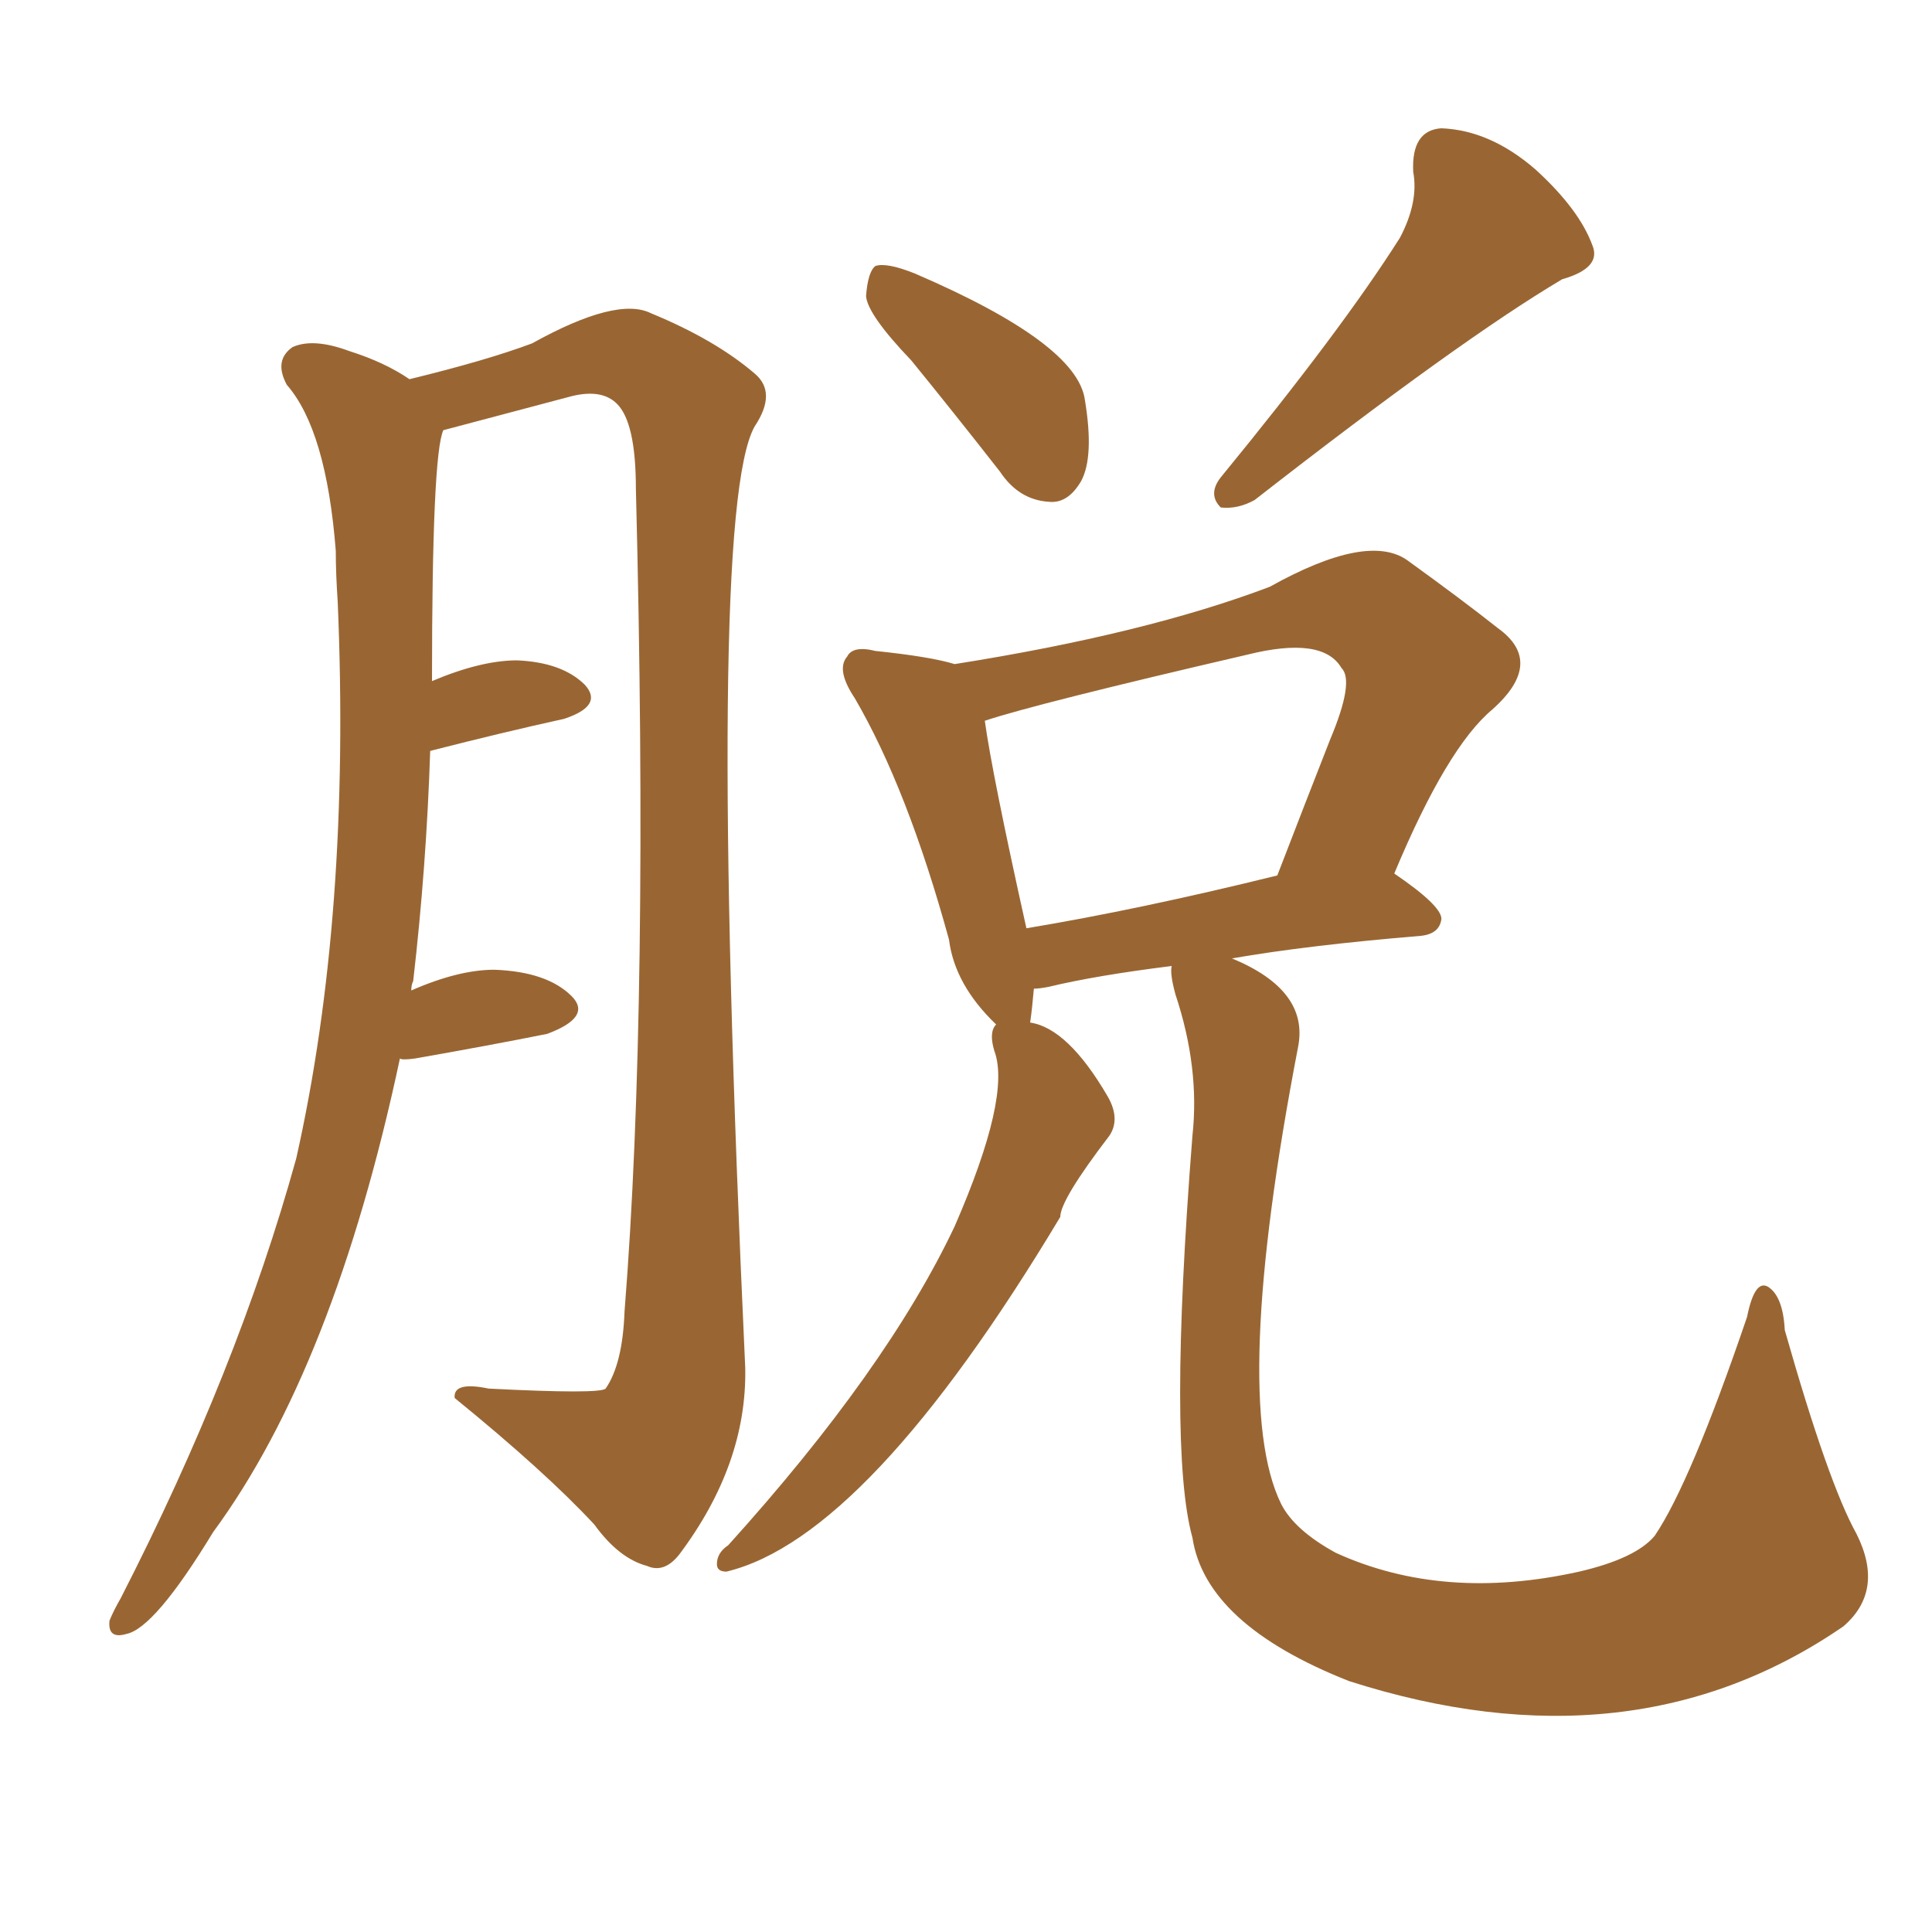 <svg xmlns="http://www.w3.org/2000/svg" xmlns:xlink="http://www.w3.org/1999/xlink" width="150" height="150"><path fill="#996633" padding="10" d="M31.05 82.18L31.05 82.18Q25.93 106.20 16.55 118.95L16.55 118.95Q12.01 126.42 9.81 126.86L9.81 126.86Q8.35 127.29 8.50 125.83L8.50 125.83Q8.79 125.10 9.38 124.07L9.38 124.07Q18.46 106.35 23.00 89.94L23.00 89.94Q27.25 71.04 26.22 46.73L26.22 46.73Q26.07 44.53 26.07 42.77L26.07 42.77Q25.34 33.40 22.27 29.88L22.27 29.88Q21.24 27.98 22.71 26.95L22.71 26.95Q24.32 26.22 27.10 27.25L27.10 27.25Q29.88 28.13 31.79 29.44L31.79 29.44Q37.79 27.98 41.31 26.66L41.31 26.66Q47.90 23.00 50.54 24.32L50.54 24.32Q55.52 26.37 58.59 29.00L58.59 29.00Q60.35 30.47 58.59 33.11L58.59 33.11Q54.79 39.84 57.86 106.20L57.86 106.20Q58.01 113.67 52.73 120.70L52.73 120.70Q51.56 122.17 50.24 121.58L50.24 121.58Q48.05 121.00 46.14 118.36L46.14 118.36Q42.33 114.26 35.30 108.54L35.30 108.54Q35.16 107.23 37.94 107.81L37.94 107.81Q46.58 108.25 47.02 107.81L47.02 107.81Q48.34 105.91 48.49 101.81L48.49 101.81Q50.39 77.93 49.37 37.94L49.37 37.94Q49.37 32.81 47.90 31.35L47.90 31.35Q46.73 30.18 44.38 30.76L44.38 30.76Q39.40 32.08 34.42 33.40L34.42 33.40Q33.54 35.30 33.54 52.88L33.54 52.88Q37.35 51.27 40.14 51.27L40.14 51.27Q43.65 51.42 45.41 53.17L45.41 53.17Q46.88 54.79 43.80 55.81L43.80 55.81Q39.11 56.84 33.40 58.30L33.40 58.30Q33.11 67.24 32.08 76.17L32.08 76.17Q31.93 76.46 31.93 76.90L31.93 76.90Q35.60 75.29 38.38 75.29L38.38 75.29Q42.48 75.44 44.38 77.34L44.38 77.34Q46.00 78.96 42.48 80.27L42.48 80.27Q38.09 81.15 32.23 82.18L32.23 82.18Q31.20 82.32 31.05 82.18ZM70.75 27.98L70.75 27.98Q67.38 24.46 67.24 23.00L67.24 23.00Q67.38 21.09 67.97 20.65L67.97 20.65Q68.85 20.36 71.04 21.24L71.04 21.24Q83.64 26.66 84.23 31.05L84.23 31.05Q84.96 35.45 83.94 37.35L83.94 37.35Q82.91 39.11 81.45 38.96L81.45 38.96Q79.10 38.82 77.64 36.62L77.64 36.62Q73.97 31.93 70.75 27.98ZM108.69 18.46L108.69 18.46Q110.16 15.67 109.72 13.33L109.72 13.33Q109.57 10.11 111.91 9.96L111.91 9.96Q115.72 10.11 119.24 13.18L119.24 13.18Q122.61 16.26 123.63 19.04L123.63 19.04Q124.37 20.80 121.29 21.68L121.29 21.68Q113.38 26.37 97.41 38.82L97.41 38.82Q96.09 39.55 94.78 39.40L94.78 39.40Q93.75 38.38 94.78 37.06L94.78 37.06Q104.15 25.63 108.69 18.46ZM90.97 75L90.97 75Q85.11 75.73 81.45 76.61L81.45 76.61Q80.71 76.76 80.27 76.76L80.27 76.76Q80.13 78.37 79.98 79.39L79.98 79.39Q82.91 79.83 85.99 85.11L85.99 85.11Q87.01 86.87 86.13 88.18L86.13 88.18Q82.32 93.16 82.32 94.48L82.32 94.48Q67.38 119.38 56.40 122.02L56.40 122.02Q55.66 122.02 55.66 121.44L55.66 121.44Q55.66 120.56 56.54 119.97L56.54 119.97Q68.85 106.35 74.12 95.21L74.12 95.21Q78.52 85.11 77.20 81.59L77.20 81.59Q76.76 80.13 77.34 79.54L77.34 79.54Q74.12 76.46 73.68 72.95L73.68 72.95Q70.46 61.23 66.36 54.20L66.36 54.20Q64.89 52.00 65.77 50.98L65.77 50.98Q66.21 50.10 67.97 50.54L67.97 50.54Q72.22 50.98 74.12 51.56L74.12 51.56Q88.92 49.22 98.58 45.56L98.58 45.56Q106.20 41.31 109.28 43.51L109.28 43.51Q113.53 46.58 116.31 48.78L116.31 48.78Q119.97 51.42 115.87 55.08L115.87 55.08Q112.35 58.01 108.25 67.82L108.25 67.82Q111.91 70.31 111.91 71.34L111.91 71.34Q111.77 72.51 110.30 72.66L110.30 72.66Q101.51 73.39 95.65 74.41L95.65 74.41Q101.66 76.90 100.78 81.30L100.78 81.30Q95.51 108.69 99.46 116.75L99.46 116.75Q100.49 118.80 103.71 120.56L103.71 120.56Q112.06 124.37 122.61 122.02L122.61 122.02Q127.00 121.00 128.47 119.24L128.47 119.24Q131.25 115.14 135.64 102.25L135.64 102.25Q136.23 99.32 137.26 99.90L137.26 99.90Q138.43 100.63 138.57 103.27L138.57 103.27Q141.94 115.14 144.14 119.09L144.14 119.09Q146.34 123.49 143.12 126.27L143.12 126.27Q126.71 137.55 104.74 130.52L104.74 130.52Q93.60 126.12 92.58 119.38L92.58 119.38Q90.67 112.50 92.58 88.18L92.58 88.18Q93.16 82.91 91.26 77.20L91.26 77.20Q90.82 75.59 90.97 75ZM79.69 72.07L79.69 72.07L79.69 72.07Q88.48 70.61 99.17 67.97L99.17 67.97Q101.37 62.26 103.27 57.42L103.27 57.42Q105.18 52.88 104.15 51.86L104.15 51.86Q102.69 49.37 96.83 50.83L96.83 50.83Q80.42 54.64 76.46 55.96L76.46 55.96Q77.05 60.21 79.69 72.07Z"/></svg>